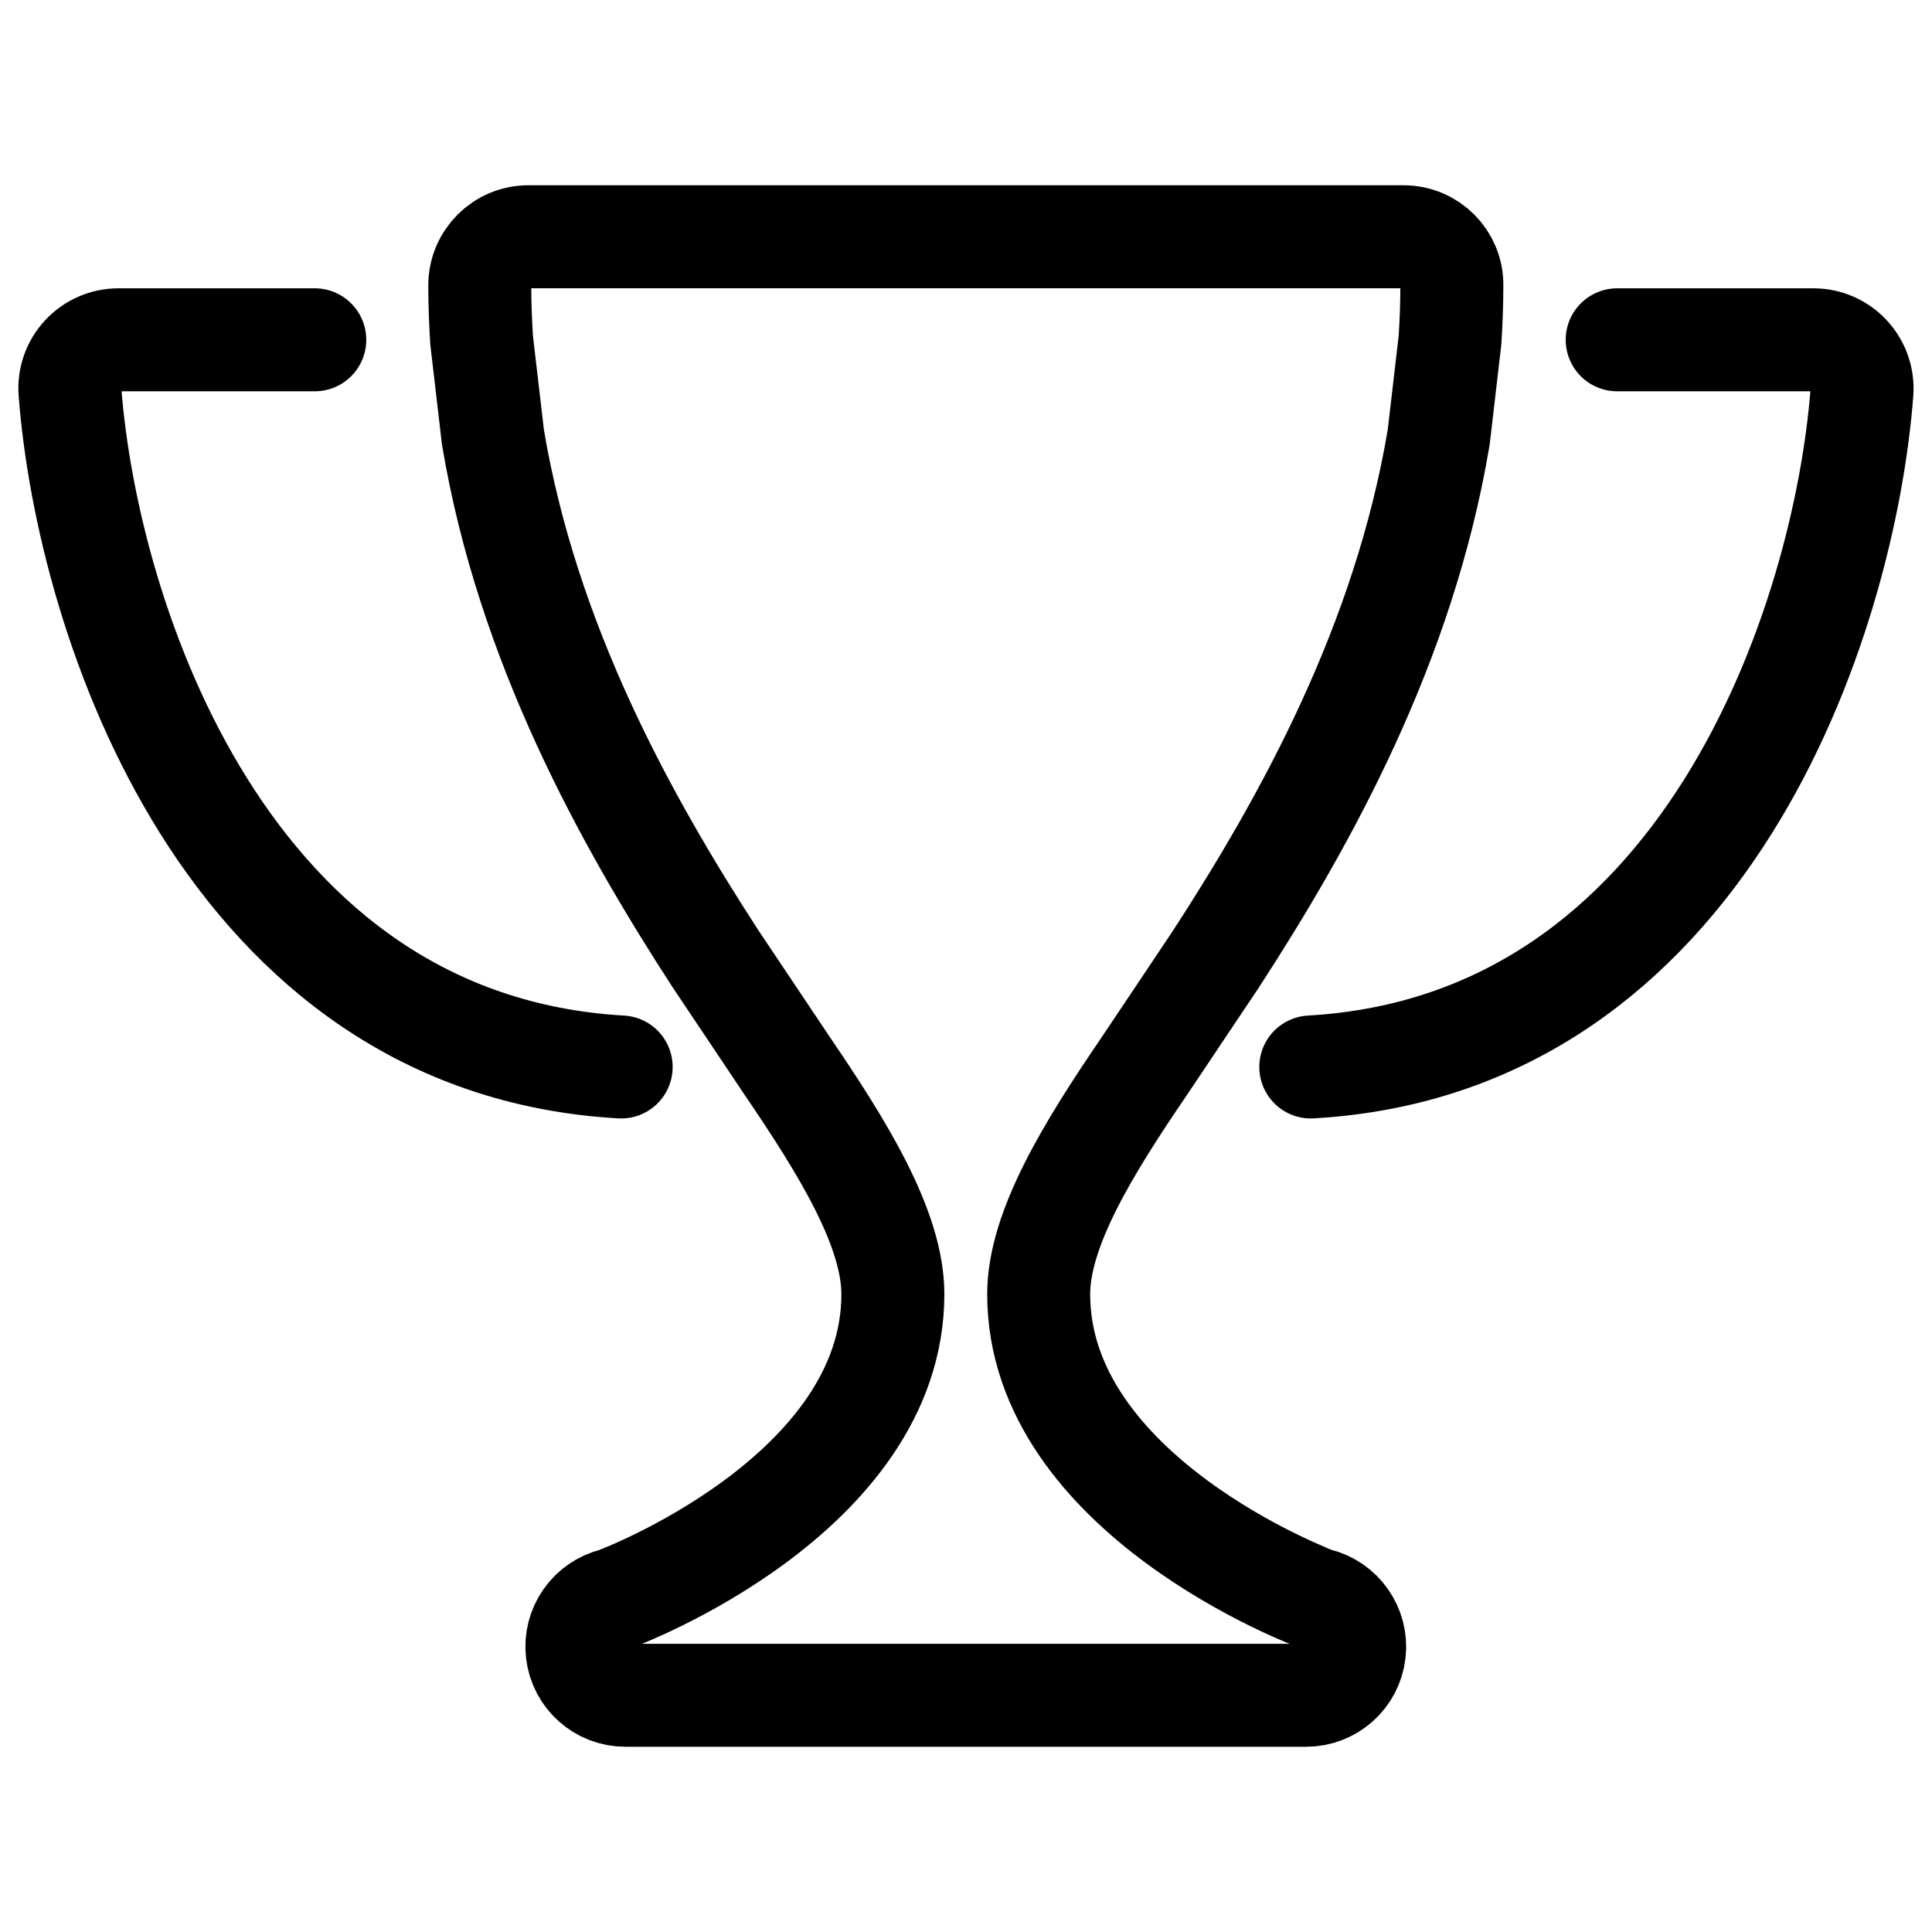 <?xml version="1.0" encoding="UTF-8"?>
<!-- Uploaded to: SVG Repo, www.svgrepo.com, Generator: SVG Repo Mixer Tools -->
<svg width="800px" height="800px" version="1.1" viewBox="144 144 512 512" xmlns="http://www.w3.org/2000/svg">
 <defs>
  <clipPath id="b">
   <path d="m148.09 220h174.91v221h-174.91z"/>
  </clipPath>
  <clipPath id="a">
   <path d="m477 220h174.9v221h-174.9z"/>
  </clipPath>
 </defs>
 <g clip-path="url(#b)">
  <path transform="matrix(20.992 0 0 20.992 148.09 148.09)" d="m3.779 4.095h-2.479c-0.171 0-0.334 0.071-0.45 0.197-0.116 0.125-0.175 0.293-0.161 0.464 0.221 2.877 1.973 8.235 6.958 8.519" fill="none" stroke="#000000" stroke-linecap="round" stroke-linejoin="round" stroke-miterlimit="10" stroke-width="1.3"/>
 </g>
 <path transform="matrix(20.992 0 0 20.992 148.09 148.09)" d="m17.524 2.794h-11.048c-0.339 0-0.614 0.275-0.614 0.614 0 0.232 0.009 0.46 0.023 0.688l0.143 1.227c0.436 2.604 1.675 4.837 2.811 6.588l0.913 1.364c0.69 1.014 1.325 2.039 1.325 2.868 0 2.538-3.479 3.843-3.515 3.852-0.303 0.071-0.506 0.359-0.47 0.669 0.036 0.309 0.297 0.543 0.609 0.543h8.593c0.312 0 0.574-0.234 0.609-0.543 0.036-0.31-0.167-0.597-0.47-0.669-0.036-0.008-3.515-1.313-3.515-3.852 0-0.829 0.635-1.854 1.326-2.868l0.913-1.364c1.136-1.751 2.375-3.983 2.811-6.588l0.143-1.227c0.014-0.227 0.023-0.456 0.023-0.688 0.004-0.339-0.271-0.614-0.61-0.614zm0 0" fill="none" stroke="#000000" stroke-linecap="round" stroke-linejoin="round" stroke-miterlimit="10" stroke-width="1.3"/>
 <g clip-path="url(#a)">
  <path transform="matrix(20.992 0 0 20.992 148.09 148.09)" d="m16.353 13.275c4.986-0.284 6.737-5.642 6.958-8.519 0.013-0.17-0.046-0.339-0.162-0.464-0.116-0.126-0.279-0.197-0.45-0.197h-2.478" fill="none" stroke="#000000" stroke-linecap="round" stroke-linejoin="round" stroke-miterlimit="10" stroke-width="1.3"/>
 </g>
</svg>